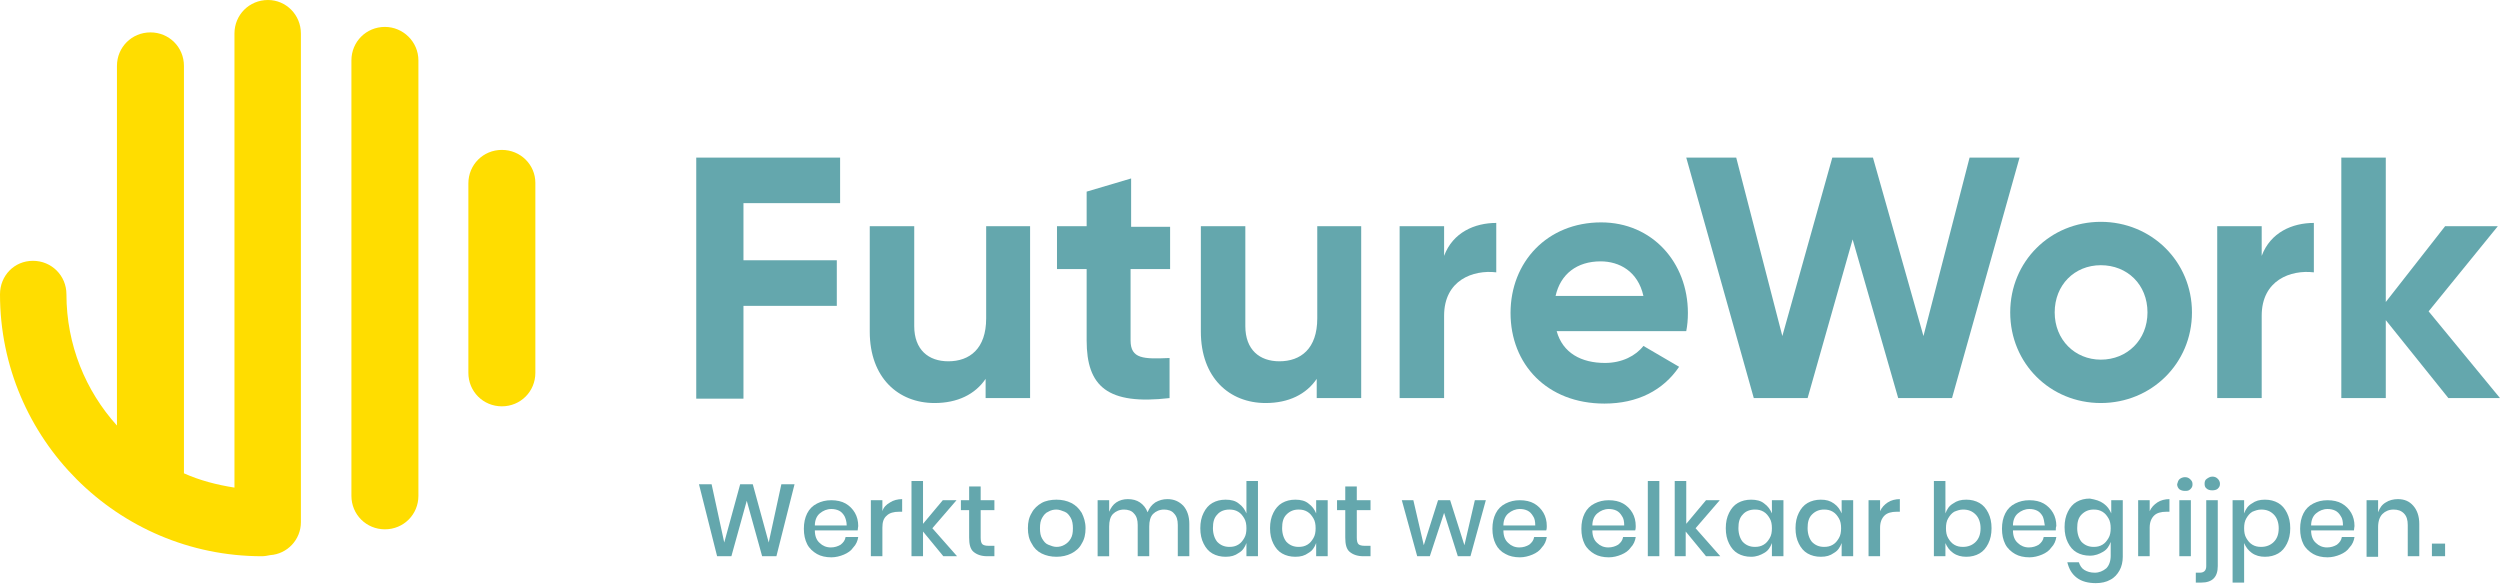 <?xml version="1.0" encoding="utf-8"?>
<!-- Generator: Adobe Illustrator 24.0.1, SVG Export Plug-In . SVG Version: 6.00 Build 0)  -->
<svg version="1.1" id="Layer_1" xmlns="http://www.w3.org/2000/svg" xmlns:xlink="http://www.w3.org/1999/xlink" x="0px" y="0px"
	 viewBox="0 0 455.3 106.3" style="enable-background:new 0 0 455.3 106.3;" xml:space="preserve">
<style type="text/css">
	.st0{fill:#64A7AD;}
	.st1{fill:#FFDD00;}
</style>
<g>
	<g>
		<path class="st0" d="M135.4,37v10.4h17v8.3h-17v16.9h-8.6V28.7h26.2V37H135.4z"/>
		<path class="st0" d="M187.6,41.2v31.3h-8.1V69c-1.9,2.8-5.1,4.4-9.3,4.4c-6.6,0-11.8-4.6-11.8-13V41.2h8.1v18.2
			c0,4.3,2.6,6.4,6.2,6.4c3.9,0,6.9-2.3,6.9-7.8V41.2H187.6z"/>
		<path class="st0" d="M205.9,49v13c0,3.4,2.4,3.4,7.1,3.2v7.3c-11.3,1.3-15.1-2.1-15.1-10.5V49h-5.4v-7.8h5.4v-6.3l8.1-2.4v8.8h7.1
			V49H205.9z"/>
		<path class="st0" d="M247.9,41.2v31.3h-8.1V69c-1.9,2.8-5.1,4.4-9.3,4.4c-6.6,0-11.8-4.6-11.8-13V41.2h8.1v18.2
			c0,4.3,2.6,6.4,6.2,6.4c3.9,0,6.9-2.3,6.9-7.8V41.2H247.9z"/>
		<path class="st0" d="M272.5,40.6v9c-4.2-0.5-9.5,1.4-9.5,7.9v15h-8.1V41.2h8.1v5.4C264.6,42.3,268.6,40.6,272.5,40.6z"/>
		<path class="st0" d="M292.3,66.1c3.1,0,5.6-1.3,7-3.1l6.5,3.8c-2.9,4.3-7.6,6.7-13.6,6.7c-10.5,0-17.1-7.2-17.1-16.5
			c0-9.3,6.7-16.5,16.5-16.5c9.3,0,15.8,7.3,15.8,16.5c0,1.2-0.1,2.3-0.3,3.3h-23.6C284.6,64.3,288,66.1,292.3,66.1z M299.3,53.9
			c-1-4.5-4.4-6.3-7.8-6.3c-4.3,0-7.3,2.3-8.2,6.3H299.3z"/>
		<path class="st0" d="M307.1,28.7h9.1l8.4,32.5l9.1-32.5h7.4l9.2,32.5l8.4-32.5h9.1l-12.3,43.8h-9.8l-8.3-28.9l-8.2,28.9h-9.8
			L307.1,28.7z"/>
		<path class="st0" d="M366.1,56.9c0-9.3,7.3-16.5,16.5-16.5c9.2,0,16.6,7.2,16.6,16.5c0,9.3-7.4,16.5-16.6,16.5
			C373.4,73.4,366.1,66.2,366.1,56.9z M391.1,56.9c0-5.1-3.7-8.6-8.5-8.6c-4.8,0-8.4,3.6-8.4,8.6s3.7,8.6,8.4,8.6
			C387.4,65.5,391.1,61.9,391.1,56.9z"/>
		<path class="st0" d="M421.4,40.6v9c-4.2-0.5-9.5,1.4-9.5,7.9v15h-8.1V41.2h8.1v5.4C413.5,42.3,417.5,40.6,421.4,40.6z"/>
		<path class="st0" d="M445.9,72.5l-11.4-14.2v14.2h-8.1V28.7h8.1V55l10.8-13.8h9.6l-12.6,15.5l13,15.8H445.9z"/>
		<g>
			<path class="st0" d="M144.7,88.2l-3.3,13.1h-2.6l-2.8-10.1l-2.8,10.1h-2.6l-3.3-13.1h2.3l2.3,10.6l2.9-10.6h2.3l2.9,10.6
				l2.3-10.6H144.7z"/>
			<path class="st0" d="M156.2,96.6h-7.8c0,1,0.3,1.8,0.9,2.3c0.5,0.5,1.2,0.8,2,0.8c0.7,0,1.3-0.2,1.8-0.5c0.5-0.4,0.8-0.8,0.9-1.4
				h2.3c-0.1,0.7-0.4,1.4-0.9,1.9c-0.4,0.6-1,1-1.7,1.3c-0.7,0.3-1.5,0.5-2.3,0.5c-1,0-1.9-0.2-2.6-0.6s-1.4-1-1.8-1.8
				c-0.4-0.8-0.6-1.7-0.6-2.8c0-1.1,0.2-2,0.6-2.8c0.4-0.8,1-1.4,1.8-1.8s1.6-0.6,2.6-0.6c1,0,1.9,0.2,2.6,0.6
				c0.7,0.4,1.3,1,1.7,1.7c0.4,0.7,0.6,1.5,0.6,2.4C156.3,96,156.2,96.3,156.2,96.6z M153.8,94c-0.3-0.5-0.6-0.8-1-1
				c-0.4-0.2-0.9-0.3-1.4-0.3c-0.8,0-1.5,0.3-2.1,0.8c-0.6,0.5-0.9,1.3-0.9,2.2h5.8C154.2,95,154,94.4,153.8,94z"/>
			<path class="st0" d="M162.1,91.5c0.6-0.4,1.4-0.6,2.2-0.6v2.3h-0.6c-0.9,0-1.7,0.2-2.2,0.7c-0.6,0.5-0.8,1.2-0.8,2.2v5.2h-2.1
				V91.1h2.1v2C160.9,92.4,161.4,91.9,162.1,91.5z"/>
			<path class="st0" d="M171.8,101.3l-3.7-4.5v4.5H166V87.6h2.1v7.8l3.6-4.3h2.5l-4.4,5.1l4.5,5.1H171.8z"/>
			<path class="st0" d="M181.1,99.5v1.8h-1.3c-1.1,0-1.9-0.3-2.5-0.8c-0.6-0.5-0.8-1.4-0.8-2.6v-5H175v-1.8h1.5v-2.5h2.1v2.5h2.5
				v1.8h-2.5v5c0,0.6,0.1,1,0.3,1.2c0.2,0.2,0.6,0.3,1.1,0.3H181.1z"/>
			<path class="st0" d="M195.1,91.6c0.8,0.4,1.4,1,1.9,1.8c0.4,0.8,0.7,1.7,0.7,2.8c0,1.1-0.2,2-0.7,2.8c-0.4,0.8-1.1,1.4-1.9,1.8
				c-0.8,0.4-1.7,0.6-2.7,0.6c-1,0-1.9-0.2-2.7-0.6s-1.4-1-1.8-1.8c-0.5-0.8-0.7-1.7-0.7-2.8c0-1.1,0.2-2,0.7-2.8
				c0.4-0.8,1.1-1.4,1.8-1.8s1.7-0.6,2.7-0.6C193.4,91,194.3,91.2,195.1,91.6z M190.9,93.2c-0.5,0.2-0.8,0.6-1.1,1.1
				c-0.3,0.5-0.4,1.1-0.4,1.9c0,0.8,0.1,1.4,0.4,1.9c0.3,0.5,0.6,0.9,1.1,1.1c0.5,0.2,1,0.4,1.5,0.4c0.5,0,1-0.1,1.5-0.4
				s0.8-0.6,1.1-1.1c0.3-0.5,0.4-1.1,0.4-1.9c0-0.7-0.1-1.4-0.4-1.9c-0.3-0.5-0.6-0.9-1.1-1.1c-0.5-0.2-1-0.4-1.5-0.4
				C191.9,92.8,191.4,92.9,190.9,93.2z"/>
			<path class="st0" d="M215.5,92.1c0.7,0.8,1.1,1.9,1.1,3.3v5.9h-2.1v-5.7c0-0.9-0.2-1.6-0.7-2.1c-0.4-0.5-1.1-0.7-1.8-0.7
				c-0.8,0-1.5,0.3-2,0.8c-0.5,0.5-0.7,1.3-0.7,2.3v5.4h-2.1v-5.7c0-0.9-0.2-1.6-0.7-2.1c-0.4-0.5-1.1-0.7-1.8-0.7
				c-0.8,0-1.5,0.3-2,0.8c-0.5,0.5-0.7,1.3-0.7,2.3v5.4h-2.1V91.1h2.1v2.1c0.3-0.7,0.7-1.3,1.3-1.7c0.6-0.4,1.3-0.6,2.1-0.6
				c0.9,0,1.6,0.2,2.2,0.6c0.6,0.4,1.1,1,1.4,1.8c0.3-0.8,0.8-1.4,1.4-1.8c0.7-0.4,1.4-0.6,2.2-0.6
				C213.8,90.9,214.7,91.3,215.5,92.1z"/>
			<path class="st0" d="M225.6,91.7c0.7,0.5,1.1,1.1,1.4,1.8v-5.9h2.1v13.7H227v-2.4c-0.3,0.8-0.7,1.4-1.4,1.8
				c-0.7,0.5-1.4,0.7-2.4,0.7c-0.9,0-1.7-0.2-2.4-0.6c-0.7-0.4-1.2-1-1.6-1.8c-0.4-0.8-0.6-1.7-0.6-2.8c0-1.1,0.2-2,0.6-2.8
				c0.4-0.8,0.9-1.4,1.6-1.8c0.7-0.4,1.5-0.6,2.4-0.6C224.2,91,225,91.2,225.6,91.7z M221.7,93.7c-0.6,0.6-0.8,1.4-0.8,2.5
				c0,1,0.3,1.9,0.8,2.5c0.6,0.6,1.3,0.9,2.2,0.9c0.6,0,1.1-0.1,1.6-0.4c0.5-0.3,0.8-0.7,1.1-1.2c0.3-0.5,0.4-1.1,0.4-1.8
				c0-0.7-0.1-1.3-0.4-1.8c-0.3-0.5-0.6-0.9-1.1-1.2c-0.5-0.3-1-0.4-1.6-0.4C223,92.8,222.2,93.1,221.7,93.7z"/>
			<path class="st0" d="M238.3,91.7c0.7,0.5,1.1,1.1,1.4,1.8v-2.4h2.1v10.2h-2.1v-2.4c-0.3,0.8-0.7,1.4-1.4,1.8
				c-0.7,0.5-1.4,0.7-2.4,0.7c-0.9,0-1.7-0.2-2.4-0.6c-0.7-0.4-1.2-1-1.6-1.8c-0.4-0.8-0.6-1.7-0.6-2.8c0-1.1,0.2-2,0.6-2.8
				c0.4-0.8,0.9-1.4,1.6-1.8c0.7-0.4,1.5-0.6,2.4-0.6C236.9,91,237.7,91.2,238.3,91.7z M234.3,93.7c-0.6,0.6-0.8,1.4-0.8,2.5
				c0,1,0.3,1.9,0.8,2.5c0.6,0.6,1.3,0.9,2.2,0.9c0.6,0,1.1-0.1,1.6-0.4c0.5-0.3,0.8-0.7,1.1-1.2c0.3-0.5,0.4-1.1,0.4-1.8
				c0-0.7-0.1-1.3-0.4-1.8c-0.3-0.5-0.6-0.9-1.1-1.2c-0.5-0.3-1-0.4-1.6-0.4C235.6,92.8,234.9,93.1,234.3,93.7z"/>
			<path class="st0" d="M249.6,99.5v1.8h-1.3c-1.1,0-1.9-0.3-2.5-0.8c-0.6-0.5-0.8-1.4-0.8-2.6v-5h-1.5v-1.8h1.5v-2.5h2.1v2.5h2.5
				v1.8h-2.5v5c0,0.6,0.1,1,0.3,1.2c0.2,0.2,0.6,0.3,1.1,0.3H249.6z"/>
			<path class="st0" d="M270.6,91.1l-2.8,10.2h-2.3l-2.5-7.9l-2.6,7.9h-2.3l-2.8-10.2h2.1l1.9,8.2l2.6-8.2h2.2l2.6,8.2l1.9-8.2
				H270.6z"/>
			<path class="st0" d="M281.6,96.6h-7.8c0,1,0.3,1.8,0.9,2.3c0.5,0.5,1.2,0.8,2,0.8c0.7,0,1.3-0.2,1.8-0.5c0.5-0.4,0.8-0.8,0.9-1.4
				h2.3c-0.1,0.7-0.4,1.4-0.9,1.9c-0.4,0.6-1,1-1.7,1.3c-0.7,0.3-1.5,0.5-2.3,0.5c-1,0-1.9-0.2-2.6-0.6c-0.8-0.4-1.4-1-1.8-1.8
				c-0.4-0.8-0.6-1.7-0.6-2.8c0-1.1,0.2-2,0.6-2.8c0.4-0.8,1-1.4,1.8-1.8c0.8-0.4,1.6-0.6,2.6-0.6c1,0,1.9,0.2,2.6,0.6
				c0.7,0.4,1.3,1,1.7,1.7c0.4,0.7,0.6,1.5,0.6,2.4C281.7,96,281.7,96.3,281.6,96.6z M279.2,94c-0.3-0.5-0.6-0.8-1-1
				c-0.4-0.2-0.9-0.3-1.4-0.3c-0.8,0-1.5,0.3-2.1,0.8c-0.6,0.5-0.9,1.3-0.9,2.2h5.8C279.6,95,279.5,94.4,279.2,94z"/>
			<path class="st0" d="M297.8,96.6H290c0,1,0.3,1.8,0.9,2.3c0.5,0.5,1.2,0.8,2,0.8c0.7,0,1.3-0.2,1.8-0.5c0.5-0.4,0.8-0.8,0.9-1.4
				h2.3c-0.1,0.7-0.4,1.4-0.9,1.9c-0.4,0.6-1,1-1.7,1.3c-0.7,0.3-1.5,0.5-2.3,0.5c-1,0-1.9-0.2-2.6-0.6s-1.4-1-1.8-1.8
				c-0.4-0.8-0.6-1.7-0.6-2.8c0-1.1,0.2-2,0.6-2.8c0.4-0.8,1-1.4,1.8-1.8s1.6-0.6,2.6-0.6c1,0,1.9,0.2,2.6,0.6
				c0.7,0.4,1.3,1,1.7,1.7c0.4,0.7,0.6,1.5,0.6,2.4C297.9,96,297.9,96.3,297.8,96.6z M295.4,94c-0.3-0.5-0.6-0.8-1-1
				c-0.4-0.2-0.9-0.3-1.4-0.3c-0.8,0-1.5,0.3-2.1,0.8c-0.6,0.5-0.9,1.3-0.9,2.2h5.8C295.8,95,295.7,94.4,295.4,94z"/>
			<path class="st0" d="M302.2,87.6v13.7h-2.1V87.6H302.2z"/>
			<path class="st0" d="M310.7,101.3l-3.7-4.5v4.5H305V87.6h2.1v7.8l3.6-4.3h2.5l-4.4,5.1l4.5,5.1H310.7z"/>
			<path class="st0" d="M321.3,91.7c0.7,0.5,1.1,1.1,1.4,1.8v-2.4h2.1v10.2h-2.1v-2.4c-0.3,0.8-0.7,1.4-1.4,1.8s-1.4,0.7-2.4,0.7
				c-0.9,0-1.7-0.2-2.4-0.6c-0.7-0.4-1.2-1-1.6-1.8c-0.4-0.8-0.6-1.7-0.6-2.8c0-1.1,0.2-2,0.6-2.8c0.4-0.8,0.9-1.4,1.6-1.8
				c0.7-0.4,1.5-0.6,2.4-0.6C319.9,91,320.7,91.2,321.3,91.7z M317.4,93.7c-0.6,0.6-0.8,1.4-0.8,2.5c0,1,0.3,1.9,0.8,2.5
				c0.6,0.6,1.3,0.9,2.2,0.9c0.6,0,1.1-0.1,1.6-0.4c0.5-0.3,0.8-0.7,1.1-1.2c0.3-0.5,0.4-1.1,0.4-1.8c0-0.7-0.1-1.3-0.4-1.8
				c-0.3-0.5-0.6-0.9-1.1-1.2c-0.5-0.3-1-0.4-1.6-0.4C318.7,92.8,317.9,93.1,317.4,93.7z"/>
			<path class="st0" d="M334,91.7c0.7,0.5,1.1,1.1,1.4,1.8v-2.4h2.1v10.2h-2.1v-2.4c-0.3,0.8-0.7,1.4-1.4,1.8
				c-0.7,0.5-1.4,0.7-2.4,0.7c-0.9,0-1.7-0.2-2.4-0.6c-0.7-0.4-1.2-1-1.6-1.8c-0.4-0.8-0.6-1.7-0.6-2.8c0-1.1,0.2-2,0.6-2.8
				c0.4-0.8,0.9-1.4,1.6-1.8c0.7-0.4,1.5-0.6,2.4-0.6C332.6,91,333.3,91.2,334,91.7z M330,93.7c-0.6,0.6-0.8,1.4-0.8,2.5
				c0,1,0.3,1.9,0.8,2.5c0.6,0.6,1.3,0.9,2.2,0.9c0.6,0,1.1-0.1,1.6-0.4c0.5-0.3,0.8-0.7,1.1-1.2c0.3-0.5,0.4-1.1,0.4-1.8
				c0-0.7-0.1-1.3-0.4-1.8c-0.3-0.5-0.6-0.9-1.1-1.2c-0.5-0.3-1-0.4-1.6-0.4C331.3,92.8,330.6,93.1,330,93.7z"/>
			<path class="st0" d="M343.8,91.5c0.6-0.4,1.4-0.6,2.2-0.6v2.3h-0.6c-0.9,0-1.7,0.2-2.2,0.7s-0.8,1.2-0.8,2.2v5.2h-2.1V91.1h2.1v2
				C342.7,92.4,343.2,91.9,343.8,91.5z"/>
			<path class="st0" d="M360.5,91.6c0.7,0.4,1.2,1,1.6,1.8c0.4,0.8,0.6,1.7,0.6,2.8c0,1.1-0.2,2-0.6,2.8c-0.4,0.8-0.9,1.4-1.6,1.8
				c-0.7,0.4-1.5,0.6-2.4,0.6c-0.9,0-1.7-0.2-2.4-0.7c-0.7-0.5-1.1-1.1-1.4-1.8v2.4h-2.1V87.6h2.1v5.9c0.3-0.8,0.7-1.4,1.4-1.8
				c0.7-0.5,1.4-0.7,2.4-0.7C359,91,359.8,91.2,360.5,91.6z M355.9,93.2c-0.5,0.3-0.8,0.7-1.1,1.2c-0.3,0.5-0.4,1.1-0.4,1.8
				c0,0.7,0.1,1.3,0.4,1.8c0.3,0.5,0.6,0.9,1.1,1.2c0.5,0.3,1,0.4,1.6,0.4c0.9,0,1.7-0.3,2.3-0.9c0.6-0.6,0.9-1.4,0.9-2.5
				c0-1-0.3-1.9-0.9-2.5c-0.6-0.6-1.3-0.9-2.3-0.9C356.9,92.8,356.4,93,355.9,93.2z"/>
			<path class="st0" d="M374.4,96.6h-7.8c0,1,0.3,1.8,0.9,2.3c0.5,0.5,1.2,0.8,2,0.8c0.7,0,1.3-0.2,1.8-0.5c0.5-0.4,0.8-0.8,0.9-1.4
				h2.3c-0.1,0.7-0.4,1.4-0.9,1.9c-0.4,0.6-1,1-1.7,1.3c-0.7,0.3-1.5,0.5-2.3,0.5c-1,0-1.9-0.2-2.6-0.6s-1.4-1-1.8-1.8
				c-0.4-0.8-0.6-1.7-0.6-2.8c0-1.1,0.2-2,0.6-2.8c0.4-0.8,1-1.4,1.8-1.8s1.6-0.6,2.6-0.6c1,0,1.9,0.2,2.6,0.6
				c0.7,0.4,1.3,1,1.7,1.7c0.4,0.7,0.6,1.5,0.6,2.4C374.4,96,374.4,96.3,374.4,96.6z M372,94c-0.3-0.5-0.6-0.8-1-1
				c-0.4-0.2-0.9-0.3-1.4-0.3c-0.8,0-1.5,0.3-2.1,0.8c-0.6,0.5-0.9,1.3-0.9,2.2h5.8C372.3,95,372.2,94.4,372,94z"/>
			<path class="st0" d="M383.1,91.7c0.7,0.5,1.1,1.1,1.4,1.8v-2.4h2.1v10.3c0,0.9-0.2,1.8-0.6,2.5c-0.4,0.7-0.9,1.3-1.7,1.7
				c-0.7,0.4-1.6,0.6-2.6,0.6c-1.4,0-2.6-0.3-3.5-1c-0.9-0.7-1.4-1.6-1.7-2.8h2.1c0.2,0.6,0.5,1.1,1,1.4c0.5,0.3,1.1,0.5,1.9,0.5
				c0.8,0,1.5-0.3,2.1-0.8c0.5-0.5,0.8-1.3,0.8-2.3v-2.5c-0.3,0.8-0.7,1.4-1.4,1.8s-1.4,0.7-2.4,0.7c-0.9,0-1.7-0.2-2.4-0.6
				c-0.7-0.4-1.2-1-1.6-1.8c-0.4-0.8-0.6-1.7-0.6-2.8c0-1.1,0.2-2,0.6-2.8c0.4-0.8,0.9-1.4,1.6-1.8c0.7-0.4,1.5-0.6,2.4-0.6
				C381.7,91,382.4,91.2,383.1,91.7z M379.1,93.7c-0.6,0.6-0.8,1.4-0.8,2.5c0,1,0.3,1.9,0.8,2.5c0.6,0.6,1.3,0.9,2.2,0.9
				c0.6,0,1.1-0.1,1.6-0.4c0.5-0.3,0.8-0.7,1.1-1.2c0.3-0.5,0.4-1.1,0.4-1.8c0-0.7-0.1-1.3-0.4-1.8c-0.3-0.5-0.6-0.9-1.1-1.2
				c-0.5-0.3-1-0.4-1.6-0.4C380.4,92.8,379.7,93.1,379.1,93.7z"/>
			<path class="st0" d="M392.9,91.5c0.6-0.4,1.4-0.6,2.2-0.6v2.3h-0.6c-0.9,0-1.7,0.2-2.2,0.7s-0.8,1.2-0.8,2.2v5.2h-2.1V91.1h2.1v2
				C391.8,92.4,392.3,91.9,392.9,91.5z"/>
			<path class="st0" d="M396.9,87.3c0.2-0.2,0.6-0.4,1-0.4c0.4,0,0.7,0.1,1,0.4s0.4,0.5,0.4,0.9c0,0.4-0.1,0.6-0.4,0.9
				s-0.6,0.3-1,0.3c-0.4,0-0.7-0.1-1-0.3c-0.2-0.2-0.4-0.5-0.4-0.9C396.6,87.8,396.7,87.5,396.9,87.3z M399,91.1v10.2h-2.1V91.1H399
				z"/>
			<path class="st0" d="M399.9,104.3h0.7c0.4,0,0.7-0.1,0.9-0.3c0.2-0.2,0.3-0.5,0.3-0.9v-12h2.1v12c0,2-1,3-3,3h-1V104.3z
				 M401.9,89c-0.3-0.2-0.4-0.5-0.4-0.9c0-0.4,0.1-0.7,0.4-0.9c0.3-0.2,0.6-0.4,1-0.4c0.4,0,0.7,0.1,1,0.4c0.2,0.2,0.4,0.5,0.4,0.9
				c0,0.4-0.1,0.6-0.4,0.9c-0.2,0.2-0.6,0.3-1,0.3C402.5,89.3,402.1,89.2,401.9,89z"/>
			<path class="st0" d="M414.9,91.6c0.7,0.4,1.2,1,1.6,1.8c0.4,0.8,0.6,1.7,0.6,2.8c0,1.1-0.2,2-0.6,2.8c-0.4,0.8-0.9,1.4-1.6,1.8
				c-0.7,0.4-1.5,0.6-2.4,0.6c-0.9,0-1.7-0.2-2.4-0.7c-0.7-0.5-1.1-1.1-1.4-1.8v7.2h-2.1v-15h2.1v2.4c0.3-0.8,0.7-1.4,1.4-1.8
				c0.7-0.5,1.4-0.7,2.4-0.7C413.4,91,414.2,91.2,414.9,91.6z M410.2,93.2c-0.5,0.3-0.8,0.7-1.1,1.2c-0.3,0.5-0.4,1.1-0.4,1.8
				c0,0.7,0.1,1.3,0.4,1.8c0.3,0.5,0.6,0.9,1.1,1.2c0.5,0.3,1,0.4,1.6,0.4c0.9,0,1.7-0.3,2.3-0.9c0.6-0.6,0.9-1.4,0.9-2.5
				c0-1-0.3-1.9-0.9-2.5c-0.6-0.6-1.3-0.9-2.3-0.9C411.2,92.8,410.7,93,410.2,93.2z"/>
			<path class="st0" d="M428.7,96.6h-7.8c0,1,0.3,1.8,0.9,2.3c0.5,0.5,1.2,0.8,2,0.8c0.7,0,1.3-0.2,1.8-0.5c0.5-0.4,0.8-0.8,0.9-1.4
				h2.3c-0.1,0.7-0.4,1.4-0.9,1.9c-0.4,0.6-1,1-1.7,1.3c-0.7,0.3-1.5,0.5-2.3,0.5c-1,0-1.9-0.2-2.6-0.6s-1.4-1-1.8-1.8
				c-0.4-0.8-0.6-1.7-0.6-2.8c0-1.1,0.2-2,0.6-2.8c0.4-0.8,1-1.4,1.8-1.8s1.6-0.6,2.6-0.6c1,0,1.9,0.2,2.6,0.6
				c0.7,0.4,1.3,1,1.7,1.7c0.4,0.7,0.6,1.5,0.6,2.4C428.8,96,428.7,96.3,428.7,96.6z M426.3,94c-0.3-0.5-0.6-0.8-1-1
				c-0.4-0.2-0.9-0.3-1.4-0.3c-0.8,0-1.5,0.3-2.1,0.8c-0.6,0.5-0.9,1.3-0.9,2.2h5.8C426.7,95,426.6,94.4,426.3,94z"/>
			<path class="st0" d="M439.5,92.1c0.7,0.8,1.1,1.9,1.1,3.3v5.9h-2.1v-5.7c0-0.9-0.2-1.6-0.7-2.1c-0.5-0.5-1.1-0.7-1.9-0.7
				c-0.8,0-1.5,0.3-2,0.8c-0.5,0.5-0.8,1.3-0.8,2.4v5.4H431V91.1h2.1v2.2c0.3-0.8,0.7-1.4,1.4-1.8c0.6-0.4,1.4-0.6,2.2-0.6
				C437.9,90.9,438.8,91.3,439.5,92.1z"/>
			<path class="st0" d="M445.3,99v2.3h-2.4V99H445.3z"/>
		</g>
	</g>
	<g>
		<path class="st1" d="M91.4,27.3c-3.4,0-6.1,2.7-6.1,6.1v34.5c0,3.4,2.7,6.1,6.1,6.1c3.4,0,6.1-2.7,6.1-6.1V33.3
			C97.5,30,94.8,27.3,91.4,27.3z"/>
		<path class="st1" d="M70.1,4.9C66.7,4.9,64,7.6,64,11v79.3c0,3.4,2.7,6.1,6.1,6.1c3.4,0,6.1-2.7,6.1-6.1V11
			C76.2,7.6,73.4,4.9,70.1,4.9z"/>
		<path class="st1" d="M48.8,0c-3.4,0-6.1,2.7-6.1,6.1v82.7c-3.2-0.5-6.3-1.3-9.2-2.6V12c0-3.4-2.7-6.1-6.1-6.1s-6.1,2.7-6.1,6.1
			v65.5c-5.7-6.3-9.2-14.7-9.2-23.9c0-3.4-2.7-6.1-6.1-6.1S0,50.2,0,53.6c0,26.3,21.4,47.7,47.7,47.7c0.5,0,1-0.1,1.5-0.2
			c3.1-0.2,5.6-2.8,5.6-6v-89C54.8,2.7,52.1,0,48.8,0z"/>
	</g>
</g>
</svg>
